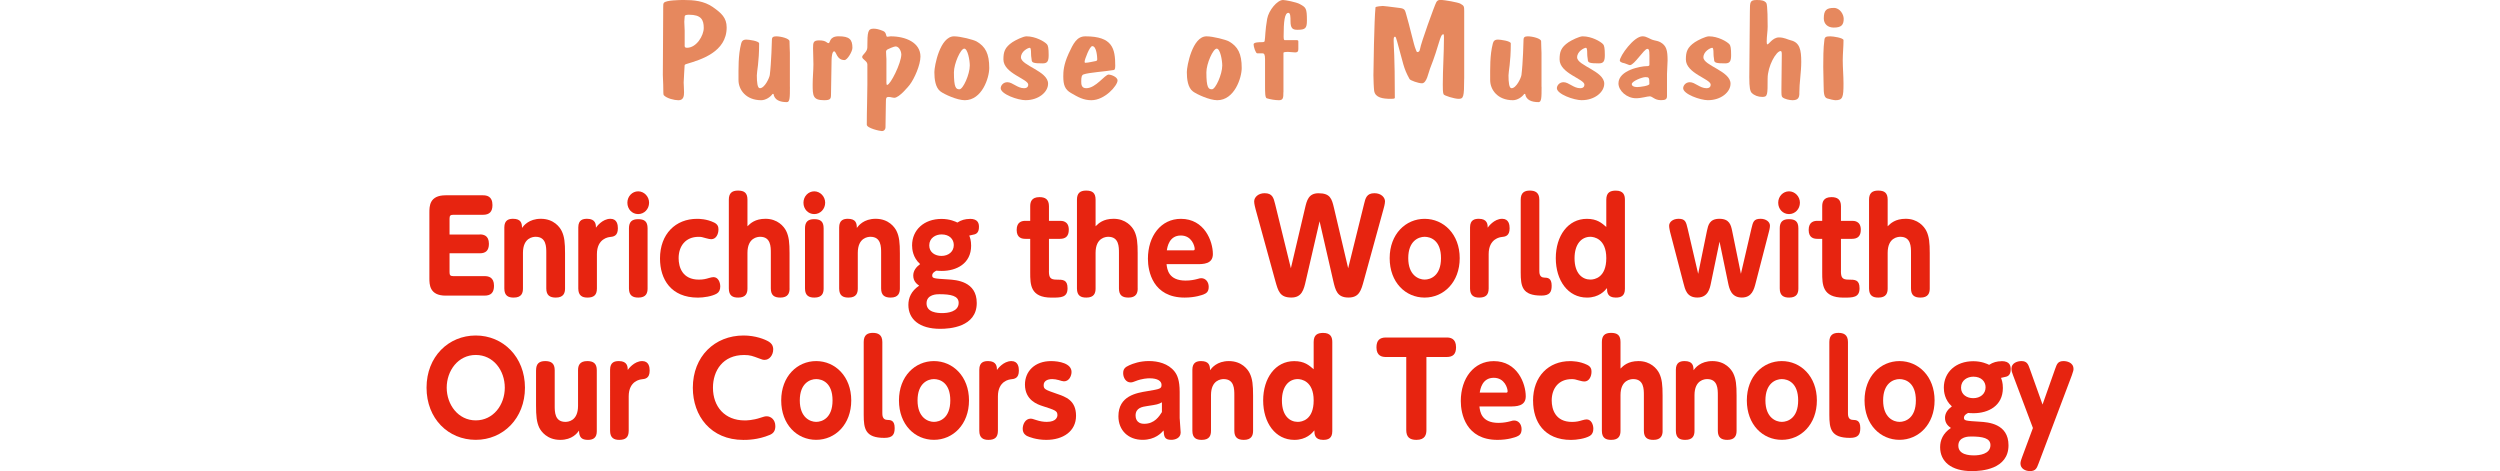 <svg viewBox="0 0 600 113.05" xmlns="http://www.w3.org/2000/svg" xmlns:xlink="http://www.w3.org/1999/xlink"><clipPath id="a"><path d="m0 0h600v113.05h-600z"/></clipPath><g clip-path="url(#a)"><g fill="#e72410"><path d="m115.15 56.26c.8 0 2.19.18 2.19 2.25 0 1.62-.77 2.28-2.19 2.28h-7.26v4.55c0 .66.17.93.88.93h7.51c.94 0 2.28.24 2.28 2.31 0 1.59-.68 2.37-2.28 2.37h-9.33c-3.9 0-3.9-2.73-3.9-4.16v-15.76c0-1.53 0-4.16 3.9-4.16h8.96c.85 0 2.28.18 2.28 2.34 0 1.62-.74 2.34-2.28 2.34h-7.14c-.68 0-.88.21-.88.93v3.8h7.26z"/><path d="m135.61 69.23c0 1.11-.37 2.19-2.22 2.19-1.42 0-2.28-.54-2.28-2.19v-8.54c0-1.44 0-3.86-2.56-3.86-.57 0-3.04.18-3.04 3.86v8.54c0 1.11-.34 2.19-2.22 2.19-1.25 0-2.25-.39-2.25-2.19v-14.65c0-1.77 1.08-2.07 2.08-2.07 1.94 0 2.16 1.08 2.16 2.19.4-.54 1.65-2.19 4.52-2.19 3.13 0 4.58 2.04 5.01 2.94.66 1.35.8 2.82.8 5.33z"/><path d="m138.79 54.58c0-1.89 1.19-2.07 2.13-2.07 2.05 0 2.11 1.41 2.11 2.13.11-.18 1.51-2.13 3.47-2.13 1.62 0 1.79 1.47 1.79 2.28 0 1.89-1.08 2.01-1.96 2.1-.2.03-3.07.3-3.07 4.1v8.24c0 1.65-.82 2.19-2.28 2.19-1.22 0-2.19-.45-2.19-2.19z"/><path d="m155.78 48.65c0 1.5-1.14 2.73-2.62 2.73s-2.59-1.2-2.59-2.73 1.17-2.73 2.59-2.73 2.62 1.23 2.62 2.73m-4.83 6.14c0-1.53.71-2.19 2.19-2.19s2.28.51 2.28 2.19v14.44c0 1.11-.34 2.19-2.22 2.19-1.25 0-2.25-.42-2.25-2.19z"/><path d="m158.4 62.04c0-5.9 3.76-9.52 8.88-9.52.48 0 2.3 0 4.13.9.91.45 1.02 1.08 1.02 1.65 0 1.08-.54 2.34-1.74 2.34-.31 0-.68-.09-1.25-.24-.91-.27-1.11-.33-1.79-.33-3.16 0-4.78 2.28-4.78 5.12 0 2.13.88 5.15 4.87 5.15 1.05 0 1.73-.18 2.42-.39.45-.12.77-.21 1.08-.21 1.08 0 1.62 1.17 1.62 2.25 0 .75-.26 1.35-.8 1.68-1.14.69-3.22.99-4.55.99-6.49 0-9.11-4.43-9.11-9.38"/><path d="m189.5 69.23c0 1.11-.37 2.19-2.22 2.19-1.42 0-2.28-.51-2.28-2.19v-8.54c0-1.44 0-3.86-2.56-3.86-.57 0-3.05.18-3.05 3.86v8.54c0 1.11-.34 2.19-2.22 2.19-1.25 0-2.25-.39-2.25-2.19v-21.3c0-1.5.68-2.19 2.19-2.19s2.28.54 2.28 2.19v6.38c.68-.69 1.82-1.8 4.32-1.8 2.9 0 4.44 1.83 4.98 2.94.66 1.35.8 2.82.8 5.33v8.45z"/><path d="m198.04 48.65c0 1.5-1.14 2.73-2.62 2.73s-2.59-1.2-2.59-2.73 1.17-2.73 2.59-2.73 2.62 1.23 2.62 2.73m-4.84 6.14c0-1.53.71-2.19 2.19-2.19s2.28.51 2.28 2.19v14.44c0 1.11-.34 2.19-2.22 2.19-1.25 0-2.25-.42-2.25-2.19z"/><path d="m215.97 69.23c0 1.11-.37 2.19-2.22 2.19-1.42 0-2.28-.54-2.28-2.19v-8.54c0-1.44 0-3.86-2.56-3.86-.57 0-3.04.18-3.04 3.86v8.54c0 1.11-.34 2.19-2.22 2.19-1.25 0-2.25-.39-2.25-2.19v-14.65c0-1.77 1.08-2.07 2.08-2.07 1.94 0 2.16 1.08 2.16 2.19.4-.54 1.65-2.19 4.52-2.19 3.13 0 4.58 2.04 5.01 2.94.66 1.35.8 2.82.8 5.33z"/><path d="m232.76 52.52c2.05 0 2.19 1.2 2.19 1.95 0 1.38-.68 1.65-1.02 1.77-.17.06-1.11.24-1.31.3.17.42.45 1.14.45 2.43 0 4.31-3.53 6.05-7.03 6.05-.54 0-1-.03-1.31-.06-.37.18-1 .54-1 1.14 0 .72.37.75 3.81.96 1.96.12 6.88.45 6.88 5.66 0 5.81-6.57 6.2-8.76 6.2-5.06 0-7.65-2.34-7.65-5.75 0-1.65.66-3.32 2.59-4.61-.51-.36-1.42-1.02-1.42-2.43 0-1.14.68-2.04 1.65-2.75-1.76-1.56-1.93-3.59-1.93-4.49 0-3.71 2.87-6.35 7.06-6.35 2.02 0 3.39.66 3.81.87.91-.6 1.88-.87 2.99-.87m-7.32 18.07c-.54 0-3.07 0-3.07 2.19s2.59 2.34 3.78 2.34 3.93-.27 3.93-2.46c0-1.71-1.93-2.07-4.64-2.07m-2.42-11.71c0 1.68 1.42 2.52 2.93 2.52 1.68 0 2.96-1.02 2.96-2.61 0-1.41-1.05-2.55-2.93-2.55-1.42 0-2.96.84-2.96 2.64"/><path d="m251.74 65.07c0 1.56.37 2.04 1.82 2.04 1.54 0 2.65 0 2.65 2.07 0 2.25-1.59 2.25-3.84 2.25-5.12 0-5.12-3.18-5.12-5.99v-8.12h-1.14c-.71 0-2.11-.12-2.11-2.13s1.34-2.19 2.11-2.19h1.14v-3.5c0-1.02.31-2.19 2.22-2.19 1.37 0 2.28.51 2.28 2.19v3.5h2.65c.48 0 2.11 0 2.11 2.13 0 1.59-.8 2.19-2.11 2.19h-2.65v7.76z"/><path d="m273.05 69.23c0 1.11-.37 2.19-2.22 2.19-1.42 0-2.28-.51-2.28-2.19v-8.54c0-1.44 0-3.86-2.56-3.86-.57 0-3.05.18-3.05 3.86v8.54c0 1.11-.34 2.19-2.22 2.19-1.25 0-2.25-.39-2.25-2.19v-21.3c0-1.5.68-2.19 2.19-2.19s2.28.54 2.28 2.19v6.38c.68-.69 1.82-1.8 4.32-1.8 2.9 0 4.44 1.83 4.98 2.94.66 1.35.8 2.82.8 5.33v8.45z"/><path d="m279.97 63.39c.14 1.23.45 3.95 4.58 3.95 1.19 0 2.16-.21 2.73-.36.71-.21.77-.21 1.05-.21.97 0 1.76.84 1.76 2.07s-.6 1.56-1.25 1.83c-.26.09-1.93.75-4.52.75-7.63 0-8.82-6.29-8.82-9.31 0-5.51 3.16-9.59 7.91-9.59 5.66 0 7.68 5.36 7.68 8.45 0 2.43-2.33 2.43-3.9 2.43h-7.23zm6.25-3.3c.28 0 .51 0 .51-.33 0-.72-.71-3.24-3.33-3.24-2.82 0-3.24 2.79-3.36 3.56h6.17z"/><path d="m327.37 48.98c.34-1.44.63-2.61 2.5-2.61 1.65 0 2.53 1.05 2.53 1.95 0 .6-.31 1.68-.37 1.89l-4.72 17.16c-.65 2.37-1.11 4.04-3.67 4.04-2.73 0-3.13-1.74-3.67-4.04l-3.27-14.26-3.3 14.26c-.48 2.13-.94 4.04-3.47 4.04-2.76 0-3.16-1.5-3.87-4.04l-4.72-17.16c-.08-.3-.34-1.29-.34-1.86 0-1.05 1.03-1.98 2.5-1.98 1.88 0 2.16 1.11 2.53 2.61l3.78 15.4 3.39-14.41c.43-1.86.85-3.59 3.24-3.59 2.82 0 3.19 1.29 3.73 3.59l3.39 14.41z"/><path d="m341.91 52.52c4.55 0 8.42 3.68 8.42 9.44s-3.84 9.46-8.42 9.46-8.39-3.65-8.39-9.46 3.87-9.44 8.39-9.44m0 14.58c1.42 0 3.93-.9 3.93-5.15s-2.47-5.12-3.93-5.12-3.93.99-3.93 5.12 2.5 5.15 3.93 5.15"/><path d="m352.81 54.58c0-1.89 1.19-2.07 2.13-2.07 2.05 0 2.11 1.41 2.11 2.13.11-.18 1.51-2.13 3.47-2.13 1.62 0 1.79 1.47 1.79 2.28 0 1.89-1.08 2.01-1.96 2.1-.2.03-3.07.3-3.07 4.1v8.24c0 1.65-.82 2.19-2.28 2.19-1.22 0-2.19-.45-2.19-2.19z"/><path d="m364.97 47.93c0-1.77 1-2.19 2.19-2.19s2.28.39 2.28 2.19v17.04c0 .48 0 1.62 1.14 1.65.8.03 1.82.03 1.82 1.95 0 1.53-.46 2.37-2.48 2.37-4.58 0-4.95-2.19-4.95-5.54v-17.46z"/><path d="m389.98 69.32c0 1.71-.94 2.1-2.19 2.1-2.05 0-2.11-1.35-2.11-2.28-.54.66-1.93 2.28-4.81 2.28-4.55 0-7.48-4.1-7.48-9.46s2.93-9.44 7.45-9.44c2.45 0 3.56.99 4.67 1.95v-6.53c0-1.77.97-2.19 2.28-2.19 1.85 0 2.19 1.08 2.19 2.19v21.39zm-8.28-12.49c-2.16 0-3.81 1.77-3.81 5.15 0 3.71 1.91 5.12 3.81 5.12.97 0 3.81-.45 3.81-5.15s-3.02-5.12-3.81-5.12"/><path d="m410.64 67.88c-.28 1.41-.74 3.53-3.27 3.53s-2.93-1.86-3.36-3.53l-3.19-12.22c-.03-.18-.23-.96-.23-1.47 0-.9.88-1.68 2.28-1.68 1.62 0 1.79.78 2.16 2.34l2.53 10.87 2.11-10.33c.29-1.35.6-2.88 2.99-2.88s2.76 1.47 3.05 2.88l2.11 10.33 2.53-10.9c.37-1.56.54-2.31 2.19-2.31 1.28 0 2.25.72 2.25 1.65 0 .09 0 .54-.26 1.5l-3.16 12.22c-.4 1.59-.91 3.53-3.33 3.53-2.56 0-3.02-2.16-3.3-3.53l-2.05-9.88z"/><path d="m431.98 48.65c0 1.5-1.14 2.73-2.62 2.73s-2.59-1.2-2.59-2.73 1.17-2.73 2.59-2.73 2.62 1.23 2.62 2.73m-4.84 6.14c0-1.53.71-2.19 2.19-2.19s2.28.51 2.28 2.19v14.44c0 1.11-.34 2.19-2.22 2.19-1.25 0-2.25-.42-2.25-2.19z"/><path d="m441.82 65.07c0 1.56.37 2.04 1.82 2.04 1.54 0 2.65 0 2.65 2.07 0 2.25-1.59 2.25-3.84 2.25-5.12 0-5.12-3.18-5.12-5.99v-8.12h-1.14c-.71 0-2.11-.12-2.11-2.13s1.34-2.19 2.11-2.19h1.14v-3.5c0-1.02.31-2.19 2.22-2.19 1.37 0 2.28.51 2.28 2.19v3.5h2.65c.48 0 2.11 0 2.11 2.13 0 1.59-.8 2.19-2.11 2.19h-2.65v7.76z"/><path d="m463.14 69.23c0 1.11-.37 2.19-2.22 2.19-1.42 0-2.28-.51-2.28-2.19v-8.54c0-1.44 0-3.86-2.56-3.86-.57 0-3.04.18-3.04 3.86v8.54c0 1.11-.34 2.19-2.22 2.19-1.25 0-2.25-.39-2.25-2.19v-21.3c0-1.5.68-2.19 2.19-2.19s2.28.54 2.28 2.19v6.38c.68-.69 1.82-1.8 4.32-1.8 2.9 0 4.44 1.83 4.98 2.94.66 1.35.8 2.82.8 5.33z"/><path d="m114.18 80.52c6.57 0 11.81 5.15 11.81 12.52s-5.24 12.52-11.81 12.52-11.81-5.06-11.81-12.52 5.29-12.52 11.81-12.52m0 20.37c4.21 0 6.97-3.71 6.97-7.85s-2.73-7.85-6.97-7.85-6.97 3.77-6.97 7.85 2.76 7.85 6.97 7.85"/><path d="m128.66 88.85c0-1.5.68-2.19 2.19-2.19 1.42 0 2.28.54 2.28 2.19v8.54c0 1.44 0 3.86 2.56 3.86.63 0 3.04-.18 3.04-3.86v-8.54c0-1.11.37-2.19 2.22-2.19 1.42 0 2.28.54 2.28 2.19v14.65c0 1.56-.85 2.07-2.11 2.07-1.51 0-2.13-.6-2.16-2.22-.4.57-1.62 2.22-4.5 2.22-3.13 0-4.58-2.01-5.04-2.93-.63-1.35-.77-2.82-.77-5.33v-8.45z"/><path d="m146.42 88.73c0-1.89 1.2-2.07 2.13-2.07 2.05 0 2.11 1.41 2.11 2.13.11-.18 1.51-2.13 3.47-2.13 1.62 0 1.79 1.47 1.79 2.28 0 1.89-1.08 2.01-1.96 2.1-.2.03-3.07.3-3.07 4.1v8.24c0 1.65-.82 2.19-2.28 2.19-1.22 0-2.19-.45-2.19-2.19z"/><path d="m166.28 93.07c0-7.52 5.24-12.55 12.18-12.55 2.82 0 5.12.9 6.09 1.5 1.02.66 1.02 1.53 1.02 1.83 0 1.38-.91 2.52-2.05 2.52-.4 0-.6-.06-1.37-.36-1.54-.57-2.11-.81-3.56-.81-5.12 0-7.48 3.77-7.48 7.85 0 4.55 2.84 7.85 7.6 7.85.4 0 1.91 0 3.87-.66.68-.24 1.05-.33 1.45-.33.91 0 2.05.75 2.05 2.37 0 1.14-.48 1.74-1.34 2.1-2.85 1.2-5.52 1.2-6.34 1.2-7.8 0-12.12-5.75-12.12-12.49"/><path d="m195.88 86.66c4.55 0 8.42 3.68 8.42 9.44s-3.84 9.46-8.42 9.46-8.39-3.65-8.39-9.46 3.87-9.44 8.39-9.44m0 14.59c1.42 0 3.93-.9 3.93-5.15s-2.47-5.12-3.93-5.12-3.93.99-3.93 5.12 2.5 5.15 3.93 5.15"/><path d="m207.29 82.08c0-1.77 1-2.19 2.19-2.19s2.28.39 2.28 2.19v17.04c0 .48 0 1.62 1.14 1.65.8.03 1.82.03 1.82 1.95 0 1.53-.46 2.37-2.48 2.37-4.58 0-4.95-2.19-4.95-5.54v-17.46z"/><path d="m224.14 86.66c4.55 0 8.42 3.68 8.42 9.44s-3.84 9.46-8.42 9.46-8.39-3.65-8.39-9.46 3.87-9.44 8.39-9.44m0 14.59c1.42 0 3.93-.9 3.93-5.15s-2.47-5.12-3.93-5.12-3.93.99-3.93 5.12 2.5 5.15 3.93 5.15"/><path d="m235.03 88.73c0-1.89 1.2-2.07 2.13-2.07 2.05 0 2.11 1.41 2.11 2.13.11-.18 1.51-2.13 3.47-2.13 1.62 0 1.79 1.47 1.79 2.28 0 1.89-1.08 2.01-1.96 2.1-.2.03-3.07.3-3.07 4.1v8.24c0 1.65-.82 2.19-2.28 2.19-1.22 0-2.19-.45-2.19-2.19z"/><path d="m248.75 100.83c.8.27 1.68.42 2.47.42 2.42 0 2.56-1.32 2.56-1.62 0-1.02-.51-1.2-3.61-2.19-1.08-.36-4.18-1.35-4.18-5.15 0-3.17 2.36-5.63 6.26-5.63 1.91 0 4.92.54 4.92 2.61 0 .87-.54 2.25-1.82 2.25-.26 0-.8-.15-1.25-.3-.54-.15-1.08-.24-1.57-.24-1.22 0-2.05.51-2.05 1.44 0 .99.34 1.11 3.19 2.1 2.1.72 4.58 1.56 4.58 5.27s-3.1 5.78-7.14 5.78c-2.42 0-4.18-.72-4.61-.93-.23-.12-1.05-.54-1.05-1.74 0-.96.54-2.43 1.96-2.43.26 0 .37.06 1.34.36"/><path d="m283.13 100.44c0 .54.23 2.87.23 3.35 0 1.38-1.37 1.77-2.25 1.77-1.68 0-1.74-.84-1.85-2.25-.54.6-2.02 2.25-5.04 2.25-3.41 0-5.8-2.25-5.8-5.66 0-4.91 4.35-5.6 6.91-6.02 3.02-.51 3.44-.57 3.44-1.5s-.94-1.59-2.87-1.59c-.45 0-1.85.06-3.41.69-.4.15-.74.3-1.14.3-1.14 0-1.79-1.14-1.79-2.22 0-.99.43-1.44 1.45-1.89.91-.42 2.59-1.02 4.72-1.02s4.64.57 6.17 2.52c.65.84 1.22 2.1 1.22 4.91v6.35zm-4.27-3.89c-.85.48-1.14.54-3.53.9-1.19.18-2.79.42-2.79 2.28 0 .42.09 1.98 2.08 1.98 2.5 0 3.61-1.83 4.24-2.81v-2.34z"/><path d="m300.74 103.38c0 1.11-.37 2.19-2.22 2.19-1.42 0-2.28-.54-2.28-2.19v-8.54c0-1.44 0-3.86-2.56-3.86-.57 0-3.04.18-3.04 3.86v8.54c0 1.11-.34 2.19-2.22 2.19-1.25 0-2.25-.39-2.25-2.19v-14.65c0-1.77 1.08-2.07 2.08-2.07 1.93 0 2.16 1.08 2.16 2.19.4-.54 1.65-2.19 4.52-2.19 3.13 0 4.58 2.04 5.01 2.94.66 1.35.8 2.82.8 5.33z"/><path d="m319.75 103.47c0 1.71-.94 2.1-2.19 2.1-2.05 0-2.11-1.35-2.11-2.28-.54.66-1.94 2.28-4.81 2.28-4.55 0-7.48-4.1-7.48-9.46s2.93-9.44 7.45-9.44c2.45 0 3.56.99 4.67 1.95v-6.53c0-1.77.97-2.19 2.28-2.19 1.85 0 2.19 1.08 2.19 2.19v21.39zm-8.28-12.49c-2.16 0-3.81 1.77-3.81 5.15 0 3.71 1.91 5.12 3.81 5.12.97 0 3.81-.45 3.81-5.15s-3.02-5.12-3.81-5.12"/><path d="m342.34 103.2c0 1.02-.26 2.37-2.39 2.37-1.65 0-2.45-.69-2.45-2.37v-17.52h-4.87c-.85 0-2.28-.18-2.28-2.31 0-1.68.77-2.37 2.28-2.37h14.57c.83 0 2.25.18 2.25 2.34 0 1.62-.71 2.34-2.25 2.34h-4.86z"/><path d="m355.06 97.54c.14 1.23.45 3.95 4.58 3.95 1.19 0 2.16-.21 2.73-.36.71-.21.77-.21 1.05-.21.97 0 1.76.84 1.76 2.07s-.6 1.56-1.25 1.83c-.26.09-1.93.75-4.52.75-7.63 0-8.82-6.29-8.82-9.31 0-5.51 3.16-9.59 7.91-9.59 5.66 0 7.68 5.36 7.68 8.45 0 2.43-2.33 2.43-3.9 2.43h-7.23zm6.26-3.3c.28 0 .51 0 .51-.33 0-.72-.71-3.24-3.33-3.24-2.82 0-3.24 2.79-3.36 3.56h6.17z"/><path d="m367.93 96.19c0-5.9 3.76-9.52 8.88-9.52.48 0 2.31 0 4.13.9.91.45 1.02 1.08 1.02 1.65 0 1.08-.54 2.34-1.73 2.34-.31 0-.68-.09-1.25-.24-.91-.27-1.11-.33-1.79-.33-3.16 0-4.78 2.28-4.78 5.12 0 2.13.88 5.15 4.87 5.15 1.05 0 1.74-.18 2.42-.39.45-.12.77-.21 1.08-.21 1.08 0 1.62 1.17 1.62 2.25 0 .75-.26 1.35-.8 1.68-1.14.69-3.22.99-4.55.99-6.49 0-9.11-4.43-9.11-9.37"/><path d="m399.03 103.38c0 1.11-.37 2.19-2.22 2.19-1.42 0-2.28-.51-2.28-2.19v-8.54c0-1.44 0-3.86-2.56-3.86-.57 0-3.05.18-3.05 3.86v8.54c0 1.11-.34 2.19-2.22 2.19-1.25 0-2.25-.39-2.25-2.19v-21.3c0-1.5.68-2.19 2.19-2.19s2.28.54 2.28 2.19v6.38c.68-.69 1.82-1.8 4.32-1.8 2.9 0 4.44 1.83 4.98 2.94.66 1.35.8 2.82.8 5.33v8.45z"/><path d="m416.78 103.38c0 1.11-.37 2.19-2.22 2.19-1.42 0-2.28-.54-2.28-2.19v-8.54c0-1.44 0-3.86-2.56-3.86-.57 0-3.04.18-3.04 3.86v8.54c0 1.11-.34 2.19-2.22 2.19-1.25 0-2.25-.39-2.25-2.19v-14.65c0-1.77 1.08-2.07 2.08-2.07 1.94 0 2.16 1.08 2.16 2.19.4-.54 1.65-2.19 4.52-2.19 3.13 0 4.58 2.04 5.01 2.94.66 1.35.8 2.82.8 5.33z"/><path d="m427.63 86.66c4.55 0 8.42 3.68 8.42 9.44s-3.84 9.46-8.42 9.46-8.39-3.65-8.39-9.46 3.87-9.44 8.39-9.44m0 14.59c1.42 0 3.93-.9 3.93-5.15s-2.47-5.12-3.93-5.12-3.93.99-3.93 5.12 2.5 5.15 3.93 5.15"/><path d="m439.04 82.08c0-1.77 1-2.19 2.19-2.19s2.28.39 2.28 2.19v17.04c0 .48 0 1.62 1.14 1.65.8.03 1.82.03 1.82 1.95 0 1.53-.46 2.37-2.48 2.37-4.58 0-4.95-2.19-4.95-5.54v-17.46z"/><path d="m455.88 86.66c4.55 0 8.42 3.68 8.42 9.44s-3.84 9.46-8.42 9.46-8.39-3.65-8.39-9.46 3.87-9.44 8.39-9.44m0 14.59c1.42 0 3.93-.9 3.93-5.15s-2.47-5.12-3.93-5.12-3.93.99-3.93 5.12 2.5 5.15 3.93 5.15"/><path d="m480.38 86.67c2.05 0 2.19 1.2 2.19 1.95 0 1.38-.68 1.65-1.02 1.77-.17.06-1.11.24-1.31.3.17.42.45 1.14.45 2.43 0 4.31-3.53 6.05-7.03 6.05-.54 0-1-.03-1.31-.06-.37.18-1 .54-1 1.14 0 .72.37.75 3.81.96 1.96.12 6.88.45 6.88 5.66 0 5.81-6.57 6.2-8.76 6.2-5.07 0-7.65-2.34-7.65-5.75 0-1.65.66-3.32 2.59-4.61-.51-.36-1.42-1.02-1.42-2.43 0-1.14.68-2.04 1.65-2.75-1.76-1.56-1.93-3.59-1.93-4.49 0-3.71 2.87-6.35 7.06-6.35 2.02 0 3.39.66 3.81.87.91-.6 1.88-.87 2.99-.87m-7.31 18.07c-.54 0-3.07 0-3.07 2.19s2.59 2.34 3.78 2.34 3.93-.27 3.93-2.46c0-1.71-1.93-2.07-4.64-2.07m-2.42-11.72c0 1.68 1.42 2.52 2.93 2.52 1.68 0 2.96-1.02 2.96-2.61 0-1.41-1.05-2.55-2.93-2.55-1.42 0-2.96.84-2.96 2.64"/><path d="m487.9 102.72-4.75-12.61c-.26-.66-.4-1.08-.4-1.65 0-1.32 1.39-1.8 2.39-1.8 1.34 0 1.62.75 2.02 1.89l3.05 8.54 3.02-8.54c.43-1.2.65-1.89 2.05-1.89.65 0 2.36.27 2.36 1.89 0 .24-.03.51-.4 1.53l-7.97 21.12c-.45 1.2-.71 1.86-2.08 1.86-1.17 0-2.28-.63-2.28-1.83 0-.45.23-1.08.4-1.53z"/></g><path d="m171.14 1.74c1.97 1.38 3.26 2.52 3.26 4.85 0 5.9-6.19 7.73-9.59 8.75-.37.1-.5.23-.5.36 0 .52-.23 3.21-.23 4.1 0 .66.09 1.31.09 2.33 0 .85-.09 1.93-1.33 1.93-.96 0-2.8-.42-3.53-1.21-.09-.1-.14-.39-.14-2.56 0-.75-.09-1.51-.09-2.29 0-5.08.09-10.16.09-16.32 0-.52 0-.82.18-1.02.56-.63 3.81-.66 4.78-.66 2.34 0 4.82.2 7.02 1.74m-6.84 9.14c0 .36.05.59.55.59 2.34 0 4.04-2.98 4.04-4.75 0-2-.64-3.18-3.53-3.18-.5 0-1.05.03-1.05.46 0 .39-.09.82-.09 1.21 0 .72.09 1.44.09 2.16v3.51z" fill="#e6885e"/><path d="m189.58 20.81c0 2.52 0 3.7-.73 3.7-1.65 0-2.98-.49-3.21-1.97h-.23c-.5.75-1.65 1.51-2.71 1.51-3.71 0-5.46-2.56-5.46-4.82 0-2.85-.09-5.96.64-8.78.14-.52.37-.95 1.24-.95.55 0 3.07.33 3.07.92 0 4.65-.55 6.68-.55 7.67 0 1.64.14 3.08.73 3.08 1.15 0 2.29-2.49 2.38-3.18.37-2.88.51-8.32.51-8.52 0-.49.28-.75 1.01-.75 1.15 0 3.21.52 3.21 1.18 0 1.31.09 2 .09 2.75v8.16z" fill="#e6885e"/><path d="m202.7 14.42c-1.97 0-1.93-2.1-2.52-2.1-.46 0-.6 1.44-.6 2.03 0 2.78-.14 5.54-.14 8.32 0 1.05-.14 1.38-1.65 1.38-2.71 0-2.75-1.08-2.75-3.8 0-1.67.18-3.34.18-4.82 0-1.18-.09-3.01-.09-3.9 0-1.34.09-1.84 1.47-1.84 1.74 0 1.79.66 2.25.66s.09-1.64 2.43-1.64c2.57 0 3.3.75 3.3 2.78 0 .88-1.24 2.92-1.88 2.92" fill="#e6885e"/><path d="m208.16 15.43c0-.79-1.24-1.18-1.24-1.77 0-.52 1.24-1.18 1.24-2.26 0-3.83.14-4.52 1.51-4.52.64 0 1.33.16 2.29.56.92.39.55 1.38 1.01 1.38.28 0 .55-.1.78-.1 3.67 0 7.16 1.54 7.16 4.85 0 1.97-1.42 5.28-2.61 6.82-.23.29-2.48 3.08-3.67 3.08-.18 0-.41-.06-.64-.1-.23-.06-.46-.1-.69-.1-.64 0-.69.23-.69 1.51 0 1.9-.09 3.8-.09 5.8 0 .39-.28.88-.87.88-.46 0-3.62-.69-3.62-1.54 0-3.67.14-6.65.14-9.67v-4.82zm4.59 4.46c0 .23 0 .49.18.49.73 0 3.39-5.18 3.39-7.37 0-.52-.46-1.87-1.38-1.87-.37 0-1.7.59-1.88.69-.28.16-.41.33-.41.59 0 .72.09 1.47.09 1.74v5.73z" fill="#e6885e"/><path d="m234.35 9.93c2.16 1.24 3.07 2.95 3.07 6.39 0 2.36-1.74 7.73-5.87 7.73-1.83 0-4.91-1.41-5.83-2.1-1.24-.92-1.47-2.98-1.47-4.65 0-1.44 1.33-8.58 4.72-8.58 1.56 0 4.68.82 5.37 1.21m-5.4 7.44c0 3.7.5 4.06 1.33 4.06.87 0 2.48-3.6 2.48-5.7 0-1.28-.5-4.06-1.33-4.06-.87 0-2.48 3.6-2.48 5.7" fill="#e6885e"/><path d="m246.18 24.05c-1.93 0-6.01-1.47-6.01-2.88 0-.59.55-1.44 1.61-1.44 1.24 0 2.39 1.44 3.99 1.44.78 0 1.01-.43 1.01-.85 0-1.38-5.96-2.69-5.96-6.06 0-1.8.32-2.88 2.15-4.13.69-.46 2.57-1.41 3.39-1.41 2.16 0 4.31 1.24 4.91 1.9.28.29.41 1.02.41 2.59 0 1.44-.28 2-1.42 2-2.11 0-2.66-.13-2.66-.85 0-.29-.14-.72-.14-1.28 0-1.44-.14-1.61-.32-1.61-.41 0-2.11.85-2.11 2.29 0 2 6.51 3.28 6.51 6.32 0 2.06-2.34 3.96-5.37 3.96" fill="#e6885e"/><path d="m256.46 12.88c1.15-2.46 1.97-4.16 4.04-4.16 6.51 0 7.16 2.92 7.16 7.11 0 .92-.23.95-.41.98-2.11.36-5.92.59-7.2 1.05-.46.16-.55.72-.55 1.64 0 .66 0 1.67 1.19 1.67 2.34 0 4.45-3.28 5.41-3.28.37 0 2.11.49 2.11 1.44 0 1.18-3.03 4.72-6.28 4.72-1.88 0-3.16-.72-4.91-1.74-1.42-.82-1.83-1.9-1.83-3.97 0-1.11.05-2.78 1.28-5.47m3.84 1.84c0 .16 0 .36.14.36.78 0 2.06-.36 2.39-.39.28-.03.5-.13.5-.43 0-.46-.14-3.18-1.19-3.18-.64 0-1.83 3.24-1.83 3.64" fill="#e6885e"/><path d="m294.94 9.93c2.16 1.24 3.07 2.95 3.07 6.39 0 2.36-1.74 7.73-5.87 7.73-1.83 0-4.91-1.41-5.83-2.1-1.24-.92-1.47-2.98-1.47-4.65 0-1.44 1.33-8.58 4.72-8.58 1.56 0 4.68.82 5.37 1.21m-5.4 7.44c0 3.7.5 4.06 1.33 4.06.87 0 2.48-3.6 2.48-5.7 0-1.28-.5-4.06-1.33-4.06-.87 0-2.48 3.6-2.48 5.7" fill="#e6885e"/><path d="m308.01 22.15c0 1.21 0 1.9-1.05 1.9-.96 0-2.06-.2-2.94-.46-.41-.13-.41-1.44-.41-3.28v-6.13c0-1.15-.23-1.38-.6-1.38h-1.28c-.37 0-.87-1.57-.87-2.16 0-.52 1.47-.52 1.93-.52.32 0 .69 0 .73-.29.18-1.05.09-2.42.6-5.31.36-2.03 2.42-4.52 3.8-4.52.5 0 3.16.49 4.04.98 1.47.82 1.7.95 1.7 3.97 0 1.87-.41 2.2-2.29 2.2-1.15 0-1.65-.36-1.65-2.1 0-.85 0-1.97-.5-1.97-.92 0-1.15 2.1-1.15 5.7 0 .79.14.85.28.85h2.75c.37 0 .5.07.5.29v1.87c0 .46-.14.79-.73.79s-1.19-.13-1.79-.13c-.46 0-1.05.03-1.05.26v9.44z" fill="#e6885e"/><path d="m351.4 18.87c0 4.46-.18 4.85-1.33 4.85-.96 0-3.49-.75-3.62-1.11-.18-.43-.18-1.38-.18-2.33 0-3.73.28-7.5.28-11.24 0-.29 0-.82-.14-.82-.83 0-.92 2.49-3.21 8.26-.37.92-.78 3.51-1.93 3.51-.87 0-2.8-.69-2.98-1.02-1.51-2.72-1.47-3.67-2.98-9.01-.18-.59-.32-1.15-.46-1.15-.37 0-.37.33-.37 1.02 0 1.64.28 3.01.28 13.66 0 .23-.6.23-.92.23-1.97 0-3.76-.26-4.04-1.9-.09-.59-.18-2.82-.18-3.74 0-1.11.18-13.3.5-16.32.04-.2 1.47-.33 1.74-.33.23 0 1.56.16 4.13.49 1.05.13 1.19.49 1.38 1.11 1.05 3.54 1.93 7.73 2.39 8.78.18.43.23.69.41.69.28 0 .55-.13.64-.75.18-1.31 3.49-10.49 3.9-11.21.18-.33.46-.56.92-.56 1.19 0 4.36.62 4.82.88.92.52.96.62.96 1.83v16.15z" fill="#e6885e"/><path d="m369.98 20.81c0 2.52 0 3.7-.73 3.7-1.65 0-2.98-.49-3.21-1.97h-.23c-.5.75-1.65 1.51-2.71 1.51-3.71 0-5.46-2.56-5.46-4.82 0-2.85-.09-5.96.64-8.78.14-.52.37-.95 1.24-.95.55 0 3.07.33 3.07.92 0 4.65-.55 6.68-.55 7.67 0 1.64.14 3.08.73 3.08 1.15 0 2.29-2.49 2.38-3.18.37-2.88.5-8.32.5-8.52 0-.49.28-.75 1.01-.75 1.15 0 3.21.52 3.21 1.18 0 1.31.09 2 .09 2.75v8.16z" fill="#e6885e"/><path d="m379.66 24.05c-1.93 0-6.01-1.47-6.01-2.88 0-.59.55-1.44 1.61-1.44 1.24 0 2.39 1.44 3.99 1.44.78 0 1.01-.43 1.01-.85 0-1.38-5.96-2.69-5.96-6.06 0-1.8.32-2.88 2.15-4.13.69-.46 2.57-1.41 3.39-1.41 2.16 0 4.31 1.24 4.91 1.9.28.29.41 1.02.41 2.59 0 1.44-.28 2-1.42 2-2.11 0-2.66-.13-2.66-.85 0-.29-.14-.72-.14-1.28 0-1.44-.14-1.61-.32-1.61-.41 0-2.11.85-2.11 2.29 0 2 6.51 3.28 6.51 6.32 0 2.06-2.34 3.96-5.37 3.96" fill="#e6885e"/><path d="m395.85 13.14c0-.92-.05-1.41-.5-1.41-.78 0-3.12 3.9-4.17 3.9-.23 0-1.05-.39-1.24-.43-.92-.16-1.19-.46-1.19-.66 0-1.08 3.35-5.83 5.46-5.83 1.05 0 1.74.72 2.75.95.6.13 1.1.23 1.56.49 1.42.82 1.7 1.9 1.7 4.39 0 1.08-.14 2.13-.14 3.21v5.31c0 .79-.41.98-1.47.98-.73 0-1.28-.23-1.65-.46-.41-.23-.69-.46-1.01-.46-.64 0-1.93.46-3.3.46-2.25 0-4.22-1.83-4.22-3.57 0-3.21 5.5-4.13 6.7-4.13.5 0 .73-.07.73-.33v-2.42zm0 7.01c0-1.54-.09-1.64-.96-1.64-.78 0-3.26.98-3.26 1.67 0 .43.46.72 1.28.72.6 0 2.94-.29 2.94-.75" fill="#e6885e"/><path d="m409.97 24.05c-1.93 0-6.01-1.47-6.01-2.88 0-.59.55-1.44 1.61-1.44 1.24 0 2.39 1.44 3.99 1.44.78 0 1.01-.43 1.01-.85 0-1.38-5.96-2.69-5.96-6.06 0-1.8.32-2.88 2.15-4.13.69-.46 2.57-1.41 3.39-1.41 2.16 0 4.31 1.24 4.91 1.9.28.29.41 1.02.41 2.59 0 1.44-.28 2-1.42 2-2.11 0-2.66-.13-2.66-.85 0-.29-.14-.72-.14-1.28 0-1.44-.14-1.61-.32-1.61-.41 0-2.11.85-2.11 2.29 0 2 6.51 3.28 6.51 6.32 0 2.06-2.34 3.96-5.37 3.96" fill="#e6885e"/><path d="m431.85 22.35c0 1.11-.32 1.7-1.65 1.7-.69 0-1.88-.26-2.39-.69-.27-.23-.27-.62-.27-1.97 0-2.72.09-5.47.09-8.19 0-.46 0-.95-.28-.95-1.05 0-3.12 3.57-3.12 6.62 0 3.93 0 4.39-1.28 4.39-1.01 0-1.93-.36-2.52-.95-.41-.39-.6-1.31-.6-3.77 0-5.31.14-10.58.14-15.76-0-2.39.05-2.78 1.7-2.78 1.01 0 1.79.1 2.25.72.32.43.32 4.82.32 5.67 0 1.11-.23 2.36-.23 3.57 0 .23 0 .69.18.69.32 0 1.28-1.67 2.75-1.67 1.28 0 2.02.49 2.84.69 2.2.52 2.52 2.36 2.52 5.18 0 2.49-.46 5.01-.46 7.5" fill="#e6885e"/><path d="m442.26 14.45c0 1.87.18 3.74.18 5.6 0 3.31-.18 4-1.93 4-.32 0-1.42-.23-1.97-.42-.69-.23-.87-.95-.87-3.08 0-1.47-.09-2.95-.09-4.49 0-1.74 0-4.62.28-6.52.09-.66.37-.82 1.42-.82.64 0 3.16.36 3.16.92 0 1.61-.18 3.21-.18 4.82m.23-10c0 1.57-.6 2.16-2.39 2.16-1.47 0-2.39-.89-2.39-2.2 0-1.97.64-2.52 2.43-2.52 1.47 0 2.34 1.61 2.34 2.56" fill="#e6885e"/></g></svg>